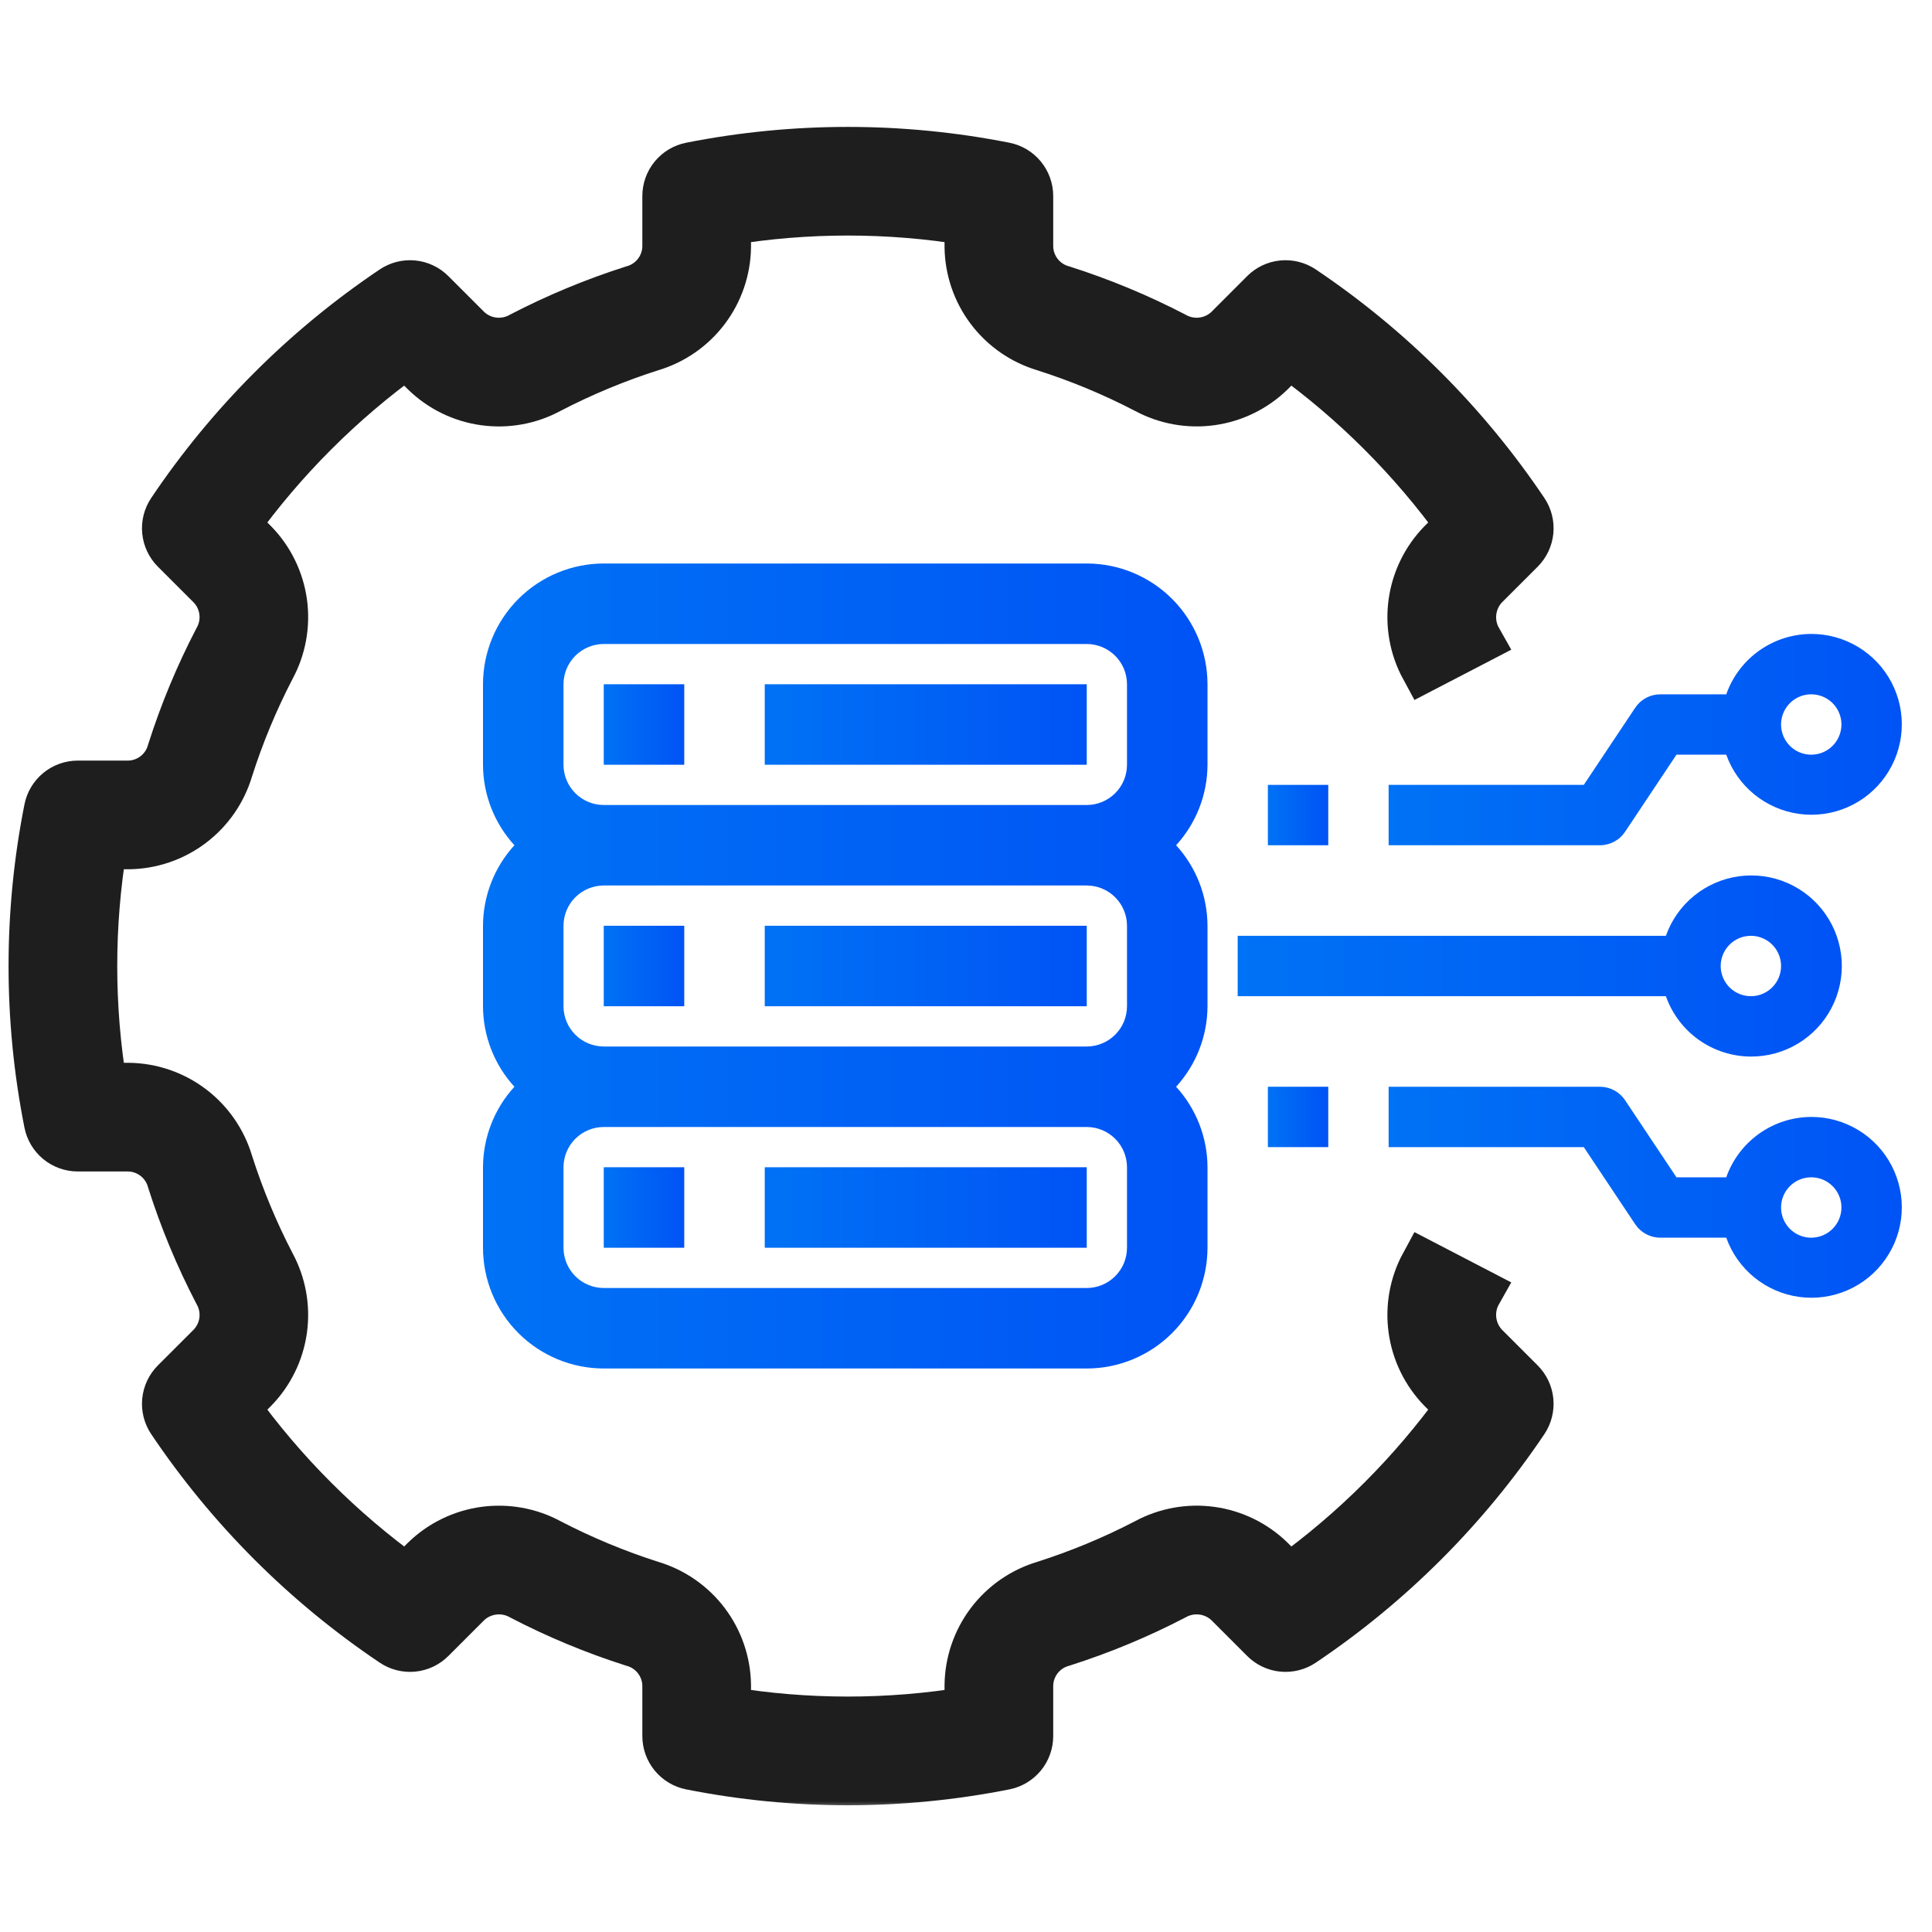 <svg width="120" height="120" viewBox="0 0 120 120" fill="none" xmlns="http://www.w3.org/2000/svg">
<path d="M75 42.5C74.998 40.511 74.207 38.605 72.801 37.199C71.395 35.793 69.489 35.002 67.5 35H37.5C35.511 35.002 33.605 35.793 32.199 37.199C30.793 38.605 30.002 40.511 30 42.5V47.5C30.006 49.351 30.701 51.134 31.951 52.5C30.701 53.866 30.006 55.649 30 57.5V62.5C30.006 64.351 30.701 66.134 31.951 67.5C30.701 68.866 30.006 70.649 30 72.5V77.5C30.002 79.489 30.793 81.395 32.199 82.801C33.605 84.207 35.511 84.998 37.5 85H67.5C69.489 84.998 71.395 84.207 72.801 82.801C74.207 81.395 74.998 79.489 75 77.5V72.5C74.994 70.649 74.299 68.866 73.049 67.5C74.299 66.134 74.994 64.351 75 62.5V57.5C74.994 55.649 74.299 53.866 73.049 52.5C74.299 51.134 74.994 49.351 75 47.5V42.5ZM70 77.5C69.999 78.163 69.736 78.798 69.267 79.267C68.798 79.736 68.163 79.999 67.5 80H37.5C36.837 79.999 36.202 79.736 35.733 79.267C35.264 78.798 35.001 78.163 35 77.5V72.5C35.001 71.837 35.264 71.202 35.733 70.733C36.202 70.264 36.837 70.001 37.5 70H67.5C68.163 70.001 68.798 70.264 69.267 70.733C69.736 71.202 69.999 71.837 70 72.5V77.5ZM70 62.5C69.999 63.163 69.736 63.798 69.267 64.267C68.798 64.736 68.163 64.999 67.5 65H37.5C36.837 64.999 36.202 64.736 35.733 64.267C35.264 63.798 35.001 63.163 35 62.5V57.5C35.001 56.837 35.264 56.202 35.733 55.733C36.202 55.264 36.837 55.001 37.5 55H67.5C68.163 55.001 68.798 55.264 69.267 55.733C69.736 56.202 69.999 56.837 70 57.5V62.5ZM70 47.5C69.999 48.163 69.736 48.798 69.267 49.267C68.798 49.736 68.163 49.999 67.5 50H37.5C36.837 49.999 36.202 49.736 35.733 49.267C35.264 48.798 35.001 48.163 35 47.5V42.5C35.001 41.837 35.264 41.202 35.733 40.733C36.202 40.264 36.837 40.001 37.5 40H67.5C68.163 40.001 68.798 40.264 69.267 40.733C69.736 41.202 69.999 41.837 70 42.5V47.5Z" fill="url(#paint0_linear_5362_75382)"/>
<path d="M37.5 42.5H42.5V47.5H37.5V42.5Z" fill="url(#paint1_linear_5362_75382)"/>
<path d="M47.5 42.5H67.5V47.5H47.5V42.5Z" fill="url(#paint2_linear_5362_75382)"/>
<path d="M37.5 57.5H42.5V62.5H37.5V57.5Z" fill="url(#paint3_linear_5362_75382)"/>
<path d="M47.5 57.5H67.5V62.5H47.5V57.5Z" fill="url(#paint4_linear_5362_75382)"/>
<path d="M37.5 72.5H42.5V77.5H37.5V72.5Z" fill="url(#paint5_linear_5362_75382)"/>
<path d="M47.5 72.5H67.5V77.5H47.5V72.5Z" fill="url(#paint6_linear_5362_75382)"/>
<mask id="path-8-outside-1_5362_75382" maskUnits="userSpaceOnUse" x="0.032" y="7.383" width="97" height="105" fill="black">
<rect fill="white" x="0.032" y="7.383" width="97" height="105"/>
<path d="M92.196 83.618C91.781 83.175 91.519 82.611 91.447 82.008C91.374 81.406 91.497 80.796 91.796 80.267L88.469 78.539C87.799 79.774 87.543 81.19 87.737 82.581C87.93 83.972 88.564 85.264 89.544 86.27L90.685 87.41C87.739 91.499 84.153 95.086 80.065 98.032L78.923 96.89C77.918 95.909 76.625 95.276 75.234 95.082C73.844 94.889 72.427 95.146 71.193 95.815C69.162 96.87 67.044 97.75 64.863 98.444C63.519 98.846 62.34 99.666 61.495 100.784C60.65 101.903 60.185 103.263 60.167 104.664V106.261C55.194 107.082 50.12 107.082 45.147 106.261V104.664C45.129 103.263 44.663 101.903 43.819 100.785C42.974 99.666 41.795 98.846 40.452 98.444C38.27 97.749 36.152 96.869 34.12 95.813C32.885 95.145 31.469 94.89 30.079 95.084C28.689 95.277 27.397 95.91 26.391 96.89L25.25 98.032C21.161 95.086 17.575 91.5 14.629 87.41L15.77 86.27C16.751 85.264 17.384 83.972 17.577 82.581C17.771 81.19 17.514 79.774 16.845 78.539C15.79 76.508 14.91 74.39 14.216 72.209C13.814 70.866 12.995 69.686 11.876 68.841C10.757 67.996 9.398 67.531 7.996 67.512H6.4C5.576 62.539 5.576 57.465 6.4 52.492H7.996C9.398 52.474 10.757 52.009 11.876 51.165C12.995 50.32 13.814 49.14 14.216 47.797C14.91 45.616 15.79 43.499 16.845 41.467C17.514 40.233 17.771 38.816 17.578 37.425C17.384 36.035 16.751 34.742 15.77 33.737L14.629 32.596C17.575 28.507 21.161 24.92 25.25 21.974L26.391 23.117C27.396 24.098 28.689 24.731 30.079 24.924C31.47 25.118 32.887 24.861 34.121 24.191C36.152 23.136 38.27 22.256 40.451 21.562C41.794 21.161 42.974 20.341 43.819 19.222C44.663 18.103 45.129 16.744 45.147 15.342V13.745C50.12 12.925 55.194 12.925 60.167 13.745V15.342C60.185 16.744 60.65 18.103 61.495 19.222C62.339 20.34 63.519 21.16 64.862 21.562C67.043 22.256 69.161 23.136 71.192 24.192C72.427 24.86 73.844 25.116 75.235 24.923C76.626 24.73 77.918 24.097 78.924 23.117L80.064 21.974C84.153 24.92 87.739 28.507 90.685 32.596L89.544 33.737C88.564 34.742 87.93 36.034 87.737 37.425C87.543 38.816 87.799 40.233 88.469 41.467L91.796 39.739C91.497 39.211 91.375 38.601 91.447 37.998C91.519 37.395 91.781 36.831 92.196 36.388L94.447 34.138C94.754 33.83 94.946 33.425 94.988 32.992C95.029 32.559 94.92 32.125 94.677 31.765C91.018 26.322 86.338 21.642 80.895 17.984C80.535 17.74 80.1 17.629 79.667 17.671C79.234 17.712 78.828 17.904 78.521 18.213L76.272 20.465C75.829 20.881 75.265 21.143 74.662 21.215C74.059 21.286 73.449 21.163 72.922 20.863C70.7 19.71 68.383 18.748 65.998 17.988C65.412 17.831 64.892 17.488 64.517 17.011C64.142 16.534 63.932 15.948 63.917 15.342V12.176C63.917 11.741 63.765 11.32 63.489 10.984C63.212 10.648 62.828 10.419 62.401 10.336C55.967 9.065 49.346 9.065 42.913 10.336C42.486 10.419 42.101 10.648 41.825 10.984C41.548 11.32 41.397 11.741 41.397 12.176V15.342C41.382 15.949 41.171 16.534 40.796 17.011C40.42 17.488 39.901 17.831 39.315 17.988C36.93 18.748 34.614 19.71 32.392 20.863C31.865 21.163 31.255 21.286 30.652 21.215C30.049 21.143 29.485 20.881 29.043 20.465L26.791 18.213C26.484 17.904 26.079 17.713 25.646 17.671C25.213 17.629 24.779 17.74 24.418 17.984C18.976 21.642 14.295 26.322 10.638 31.765C10.395 32.126 10.285 32.559 10.327 32.992C10.369 33.425 10.56 33.83 10.868 34.138L13.119 36.388C13.538 36.829 13.804 37.393 13.876 37.997C13.948 38.601 13.822 39.212 13.518 39.739C12.363 41.96 11.401 44.276 10.641 46.662C10.484 47.248 10.141 47.767 9.665 48.142C9.188 48.517 8.603 48.727 7.996 48.742H4.83C4.396 48.742 3.974 48.894 3.638 49.17C3.303 49.447 3.074 49.831 2.99 50.258C1.712 56.691 1.712 63.313 2.99 69.746C3.074 70.173 3.303 70.558 3.638 70.835C3.974 71.111 4.396 71.262 4.83 71.262H7.996C8.603 71.277 9.188 71.488 9.665 71.864C10.142 72.239 10.484 72.758 10.641 73.344C11.401 75.73 12.363 78.046 13.518 80.267C13.822 80.794 13.948 81.405 13.876 82.009C13.804 82.613 13.538 83.178 13.119 83.618L10.867 85.869C10.56 86.176 10.369 86.581 10.327 87.014C10.285 87.447 10.395 87.881 10.638 88.242C14.295 93.685 18.976 98.365 24.418 102.022C24.779 102.266 25.213 102.377 25.646 102.335C26.079 102.293 26.484 102.102 26.791 101.793L29.043 99.541C29.486 99.127 30.049 98.865 30.651 98.793C31.254 98.72 31.863 98.842 32.392 99.14C34.613 100.296 36.93 101.259 39.316 102.019C39.902 102.176 40.421 102.519 40.796 102.996C41.171 103.473 41.382 104.058 41.397 104.664V107.83C41.397 108.265 41.548 108.687 41.825 109.023C42.101 109.358 42.486 109.587 42.913 109.671C49.346 110.947 55.968 110.947 62.401 109.671C62.828 109.587 63.212 109.358 63.489 109.023C63.766 108.687 63.917 108.265 63.917 107.83V104.664C63.932 104.058 64.143 103.472 64.518 102.995C64.893 102.518 65.413 102.176 65.999 102.019C68.384 101.259 70.7 100.297 72.921 99.142C73.449 98.843 74.059 98.72 74.662 98.792C75.265 98.864 75.829 99.126 76.272 99.541L78.523 101.793C78.83 102.102 79.235 102.293 79.668 102.335C80.102 102.377 80.536 102.266 80.896 102.022C86.339 98.365 91.019 93.684 94.677 88.242C94.92 87.881 95.029 87.447 94.987 87.014C94.946 86.581 94.754 86.176 94.447 85.869L92.196 83.618Z"/>
</mask>
<path d="M92.196 83.618C91.781 83.175 91.519 82.611 91.447 82.008C91.374 81.406 91.497 80.796 91.796 80.267L88.469 78.539C87.799 79.774 87.543 81.19 87.737 82.581C87.93 83.972 88.564 85.264 89.544 86.27L90.685 87.41C87.739 91.499 84.153 95.086 80.065 98.032L78.923 96.89C77.918 95.909 76.625 95.276 75.234 95.082C73.844 94.889 72.427 95.146 71.193 95.815C69.162 96.87 67.044 97.75 64.863 98.444C63.519 98.846 62.34 99.666 61.495 100.784C60.65 101.903 60.185 103.263 60.167 104.664V106.261C55.194 107.082 50.12 107.082 45.147 106.261V104.664C45.129 103.263 44.663 101.903 43.819 100.785C42.974 99.666 41.795 98.846 40.452 98.444C38.27 97.749 36.152 96.869 34.12 95.813C32.885 95.145 31.469 94.89 30.079 95.084C28.689 95.277 27.397 95.91 26.391 96.89L25.25 98.032C21.161 95.086 17.575 91.5 14.629 87.41L15.77 86.27C16.751 85.264 17.384 83.972 17.577 82.581C17.771 81.19 17.514 79.774 16.845 78.539C15.79 76.508 14.91 74.39 14.216 72.209C13.814 70.866 12.995 69.686 11.876 68.841C10.757 67.996 9.398 67.531 7.996 67.512H6.4C5.576 62.539 5.576 57.465 6.4 52.492H7.996C9.398 52.474 10.757 52.009 11.876 51.165C12.995 50.32 13.814 49.14 14.216 47.797C14.91 45.616 15.79 43.499 16.845 41.467C17.514 40.233 17.771 38.816 17.578 37.425C17.384 36.035 16.751 34.742 15.77 33.737L14.629 32.596C17.575 28.507 21.161 24.92 25.25 21.974L26.391 23.117C27.396 24.098 28.689 24.731 30.079 24.924C31.47 25.118 32.887 24.861 34.121 24.191C36.152 23.136 38.27 22.256 40.451 21.562C41.794 21.161 42.974 20.341 43.819 19.222C44.663 18.103 45.129 16.744 45.147 15.342V13.745C50.12 12.925 55.194 12.925 60.167 13.745V15.342C60.185 16.744 60.65 18.103 61.495 19.222C62.339 20.34 63.519 21.16 64.862 21.562C67.043 22.256 69.161 23.136 71.192 24.192C72.427 24.86 73.844 25.116 75.235 24.923C76.626 24.73 77.918 24.097 78.924 23.117L80.064 21.974C84.153 24.92 87.739 28.507 90.685 32.596L89.544 33.737C88.564 34.742 87.93 36.034 87.737 37.425C87.543 38.816 87.799 40.233 88.469 41.467L91.796 39.739C91.497 39.211 91.375 38.601 91.447 37.998C91.519 37.395 91.781 36.831 92.196 36.388L94.447 34.138C94.754 33.83 94.946 33.425 94.988 32.992C95.029 32.559 94.92 32.125 94.677 31.765C91.018 26.322 86.338 21.642 80.895 17.984C80.535 17.74 80.1 17.629 79.667 17.671C79.234 17.712 78.828 17.904 78.521 18.213L76.272 20.465C75.829 20.881 75.265 21.143 74.662 21.215C74.059 21.286 73.449 21.163 72.922 20.863C70.7 19.71 68.383 18.748 65.998 17.988C65.412 17.831 64.892 17.488 64.517 17.011C64.142 16.534 63.932 15.948 63.917 15.342V12.176C63.917 11.741 63.765 11.32 63.489 10.984C63.212 10.648 62.828 10.419 62.401 10.336C55.967 9.065 49.346 9.065 42.913 10.336C42.486 10.419 42.101 10.648 41.825 10.984C41.548 11.32 41.397 11.741 41.397 12.176V15.342C41.382 15.949 41.171 16.534 40.796 17.011C40.42 17.488 39.901 17.831 39.315 17.988C36.93 18.748 34.614 19.71 32.392 20.863C31.865 21.163 31.255 21.286 30.652 21.215C30.049 21.143 29.485 20.881 29.043 20.465L26.791 18.213C26.484 17.904 26.079 17.713 25.646 17.671C25.213 17.629 24.779 17.74 24.418 17.984C18.976 21.642 14.295 26.322 10.638 31.765C10.395 32.126 10.285 32.559 10.327 32.992C10.369 33.425 10.56 33.83 10.868 34.138L13.119 36.388C13.538 36.829 13.804 37.393 13.876 37.997C13.948 38.601 13.822 39.212 13.518 39.739C12.363 41.96 11.401 44.276 10.641 46.662C10.484 47.248 10.141 47.767 9.665 48.142C9.188 48.517 8.603 48.727 7.996 48.742H4.83C4.396 48.742 3.974 48.894 3.638 49.17C3.303 49.447 3.074 49.831 2.99 50.258C1.712 56.691 1.712 63.313 2.99 69.746C3.074 70.173 3.303 70.558 3.638 70.835C3.974 71.111 4.396 71.262 4.83 71.262H7.996C8.603 71.277 9.188 71.488 9.665 71.864C10.142 72.239 10.484 72.758 10.641 73.344C11.401 75.73 12.363 78.046 13.518 80.267C13.822 80.794 13.948 81.405 13.876 82.009C13.804 82.613 13.538 83.178 13.119 83.618L10.867 85.869C10.56 86.176 10.369 86.581 10.327 87.014C10.285 87.447 10.395 87.881 10.638 88.242C14.295 93.685 18.976 98.365 24.418 102.022C24.779 102.266 25.213 102.377 25.646 102.335C26.079 102.293 26.484 102.102 26.791 101.793L29.043 99.541C29.486 99.127 30.049 98.865 30.651 98.793C31.254 98.72 31.863 98.842 32.392 99.14C34.613 100.296 36.93 101.259 39.316 102.019C39.902 102.176 40.421 102.519 40.796 102.996C41.171 103.473 41.382 104.058 41.397 104.664V107.83C41.397 108.265 41.548 108.687 41.825 109.023C42.101 109.358 42.486 109.587 42.913 109.671C49.346 110.947 55.968 110.947 62.401 109.671C62.828 109.587 63.212 109.358 63.489 109.023C63.766 108.687 63.917 108.265 63.917 107.83V104.664C63.932 104.058 64.143 103.472 64.518 102.995C64.893 102.518 65.413 102.176 65.999 102.019C68.384 101.259 70.7 100.297 72.921 99.142C73.449 98.843 74.059 98.72 74.662 98.792C75.265 98.864 75.829 99.126 76.272 99.541L78.523 101.793C78.83 102.102 79.235 102.293 79.668 102.335C80.102 102.377 80.536 102.266 80.896 102.022C86.339 98.365 91.019 93.684 94.677 88.242C94.92 87.881 95.029 87.447 94.987 87.014C94.946 86.581 94.754 86.176 94.447 85.869L92.196 83.618Z" fill="#1E1E1E"/>
<path d="M92.196 83.618C91.781 83.175 91.519 82.611 91.447 82.008C91.374 81.406 91.497 80.796 91.796 80.267L88.469 78.539C87.799 79.774 87.543 81.19 87.737 82.581C87.93 83.972 88.564 85.264 89.544 86.27L90.685 87.41C87.739 91.499 84.153 95.086 80.065 98.032L78.923 96.89C77.918 95.909 76.625 95.276 75.234 95.082C73.844 94.889 72.427 95.146 71.193 95.815C69.162 96.87 67.044 97.75 64.863 98.444C63.519 98.846 62.34 99.666 61.495 100.784C60.65 101.903 60.185 103.263 60.167 104.664V106.261C55.194 107.082 50.12 107.082 45.147 106.261V104.664C45.129 103.263 44.663 101.903 43.819 100.785C42.974 99.666 41.795 98.846 40.452 98.444C38.27 97.749 36.152 96.869 34.12 95.813C32.885 95.145 31.469 94.89 30.079 95.084C28.689 95.277 27.397 95.91 26.391 96.89L25.25 98.032C21.161 95.086 17.575 91.5 14.629 87.41L15.77 86.27C16.751 85.264 17.384 83.972 17.577 82.581C17.771 81.19 17.514 79.774 16.845 78.539C15.79 76.508 14.91 74.39 14.216 72.209C13.814 70.866 12.995 69.686 11.876 68.841C10.757 67.996 9.398 67.531 7.996 67.512H6.4C5.576 62.539 5.576 57.465 6.4 52.492H7.996C9.398 52.474 10.757 52.009 11.876 51.165C12.995 50.32 13.814 49.14 14.216 47.797C14.91 45.616 15.79 43.499 16.845 41.467C17.514 40.233 17.771 38.816 17.578 37.425C17.384 36.035 16.751 34.742 15.77 33.737L14.629 32.596C17.575 28.507 21.161 24.92 25.25 21.974L26.391 23.117C27.396 24.098 28.689 24.731 30.079 24.924C31.47 25.118 32.887 24.861 34.121 24.191C36.152 23.136 38.27 22.256 40.451 21.562C41.794 21.161 42.974 20.341 43.819 19.222C44.663 18.103 45.129 16.744 45.147 15.342V13.745C50.12 12.925 55.194 12.925 60.167 13.745V15.342C60.185 16.744 60.65 18.103 61.495 19.222C62.339 20.34 63.519 21.16 64.862 21.562C67.043 22.256 69.161 23.136 71.192 24.192C72.427 24.86 73.844 25.116 75.235 24.923C76.626 24.73 77.918 24.097 78.924 23.117L80.064 21.974C84.153 24.92 87.739 28.507 90.685 32.596L89.544 33.737C88.564 34.742 87.93 36.034 87.737 37.425C87.543 38.816 87.799 40.233 88.469 41.467L91.796 39.739C91.497 39.211 91.375 38.601 91.447 37.998C91.519 37.395 91.781 36.831 92.196 36.388L94.447 34.138C94.754 33.83 94.946 33.425 94.988 32.992C95.029 32.559 94.92 32.125 94.677 31.765C91.018 26.322 86.338 21.642 80.895 17.984C80.535 17.74 80.1 17.629 79.667 17.671C79.234 17.712 78.828 17.904 78.521 18.213L76.272 20.465C75.829 20.881 75.265 21.143 74.662 21.215C74.059 21.286 73.449 21.163 72.922 20.863C70.7 19.71 68.383 18.748 65.998 17.988C65.412 17.831 64.892 17.488 64.517 17.011C64.142 16.534 63.932 15.948 63.917 15.342V12.176C63.917 11.741 63.765 11.32 63.489 10.984C63.212 10.648 62.828 10.419 62.401 10.336C55.967 9.065 49.346 9.065 42.913 10.336C42.486 10.419 42.101 10.648 41.825 10.984C41.548 11.32 41.397 11.741 41.397 12.176V15.342C41.382 15.949 41.171 16.534 40.796 17.011C40.42 17.488 39.901 17.831 39.315 17.988C36.93 18.748 34.614 19.71 32.392 20.863C31.865 21.163 31.255 21.286 30.652 21.215C30.049 21.143 29.485 20.881 29.043 20.465L26.791 18.213C26.484 17.904 26.079 17.713 25.646 17.671C25.213 17.629 24.779 17.74 24.418 17.984C18.976 21.642 14.295 26.322 10.638 31.765C10.395 32.126 10.285 32.559 10.327 32.992C10.369 33.425 10.56 33.83 10.868 34.138L13.119 36.388C13.538 36.829 13.804 37.393 13.876 37.997C13.948 38.601 13.822 39.212 13.518 39.739C12.363 41.96 11.401 44.276 10.641 46.662C10.484 47.248 10.141 47.767 9.665 48.142C9.188 48.517 8.603 48.727 7.996 48.742H4.83C4.396 48.742 3.974 48.894 3.638 49.17C3.303 49.447 3.074 49.831 2.99 50.258C1.712 56.691 1.712 63.313 2.99 69.746C3.074 70.173 3.303 70.558 3.638 70.835C3.974 71.111 4.396 71.262 4.83 71.262H7.996C8.603 71.277 9.188 71.488 9.665 71.864C10.142 72.239 10.484 72.758 10.641 73.344C11.401 75.73 12.363 78.046 13.518 80.267C13.822 80.794 13.948 81.405 13.876 82.009C13.804 82.613 13.538 83.178 13.119 83.618L10.867 85.869C10.56 86.176 10.369 86.581 10.327 87.014C10.285 87.447 10.395 87.881 10.638 88.242C14.295 93.685 18.976 98.365 24.418 102.022C24.779 102.266 25.213 102.377 25.646 102.335C26.079 102.293 26.484 102.102 26.791 101.793L29.043 99.541C29.486 99.127 30.049 98.865 30.651 98.793C31.254 98.72 31.863 98.842 32.392 99.14C34.613 100.296 36.93 101.259 39.316 102.019C39.902 102.176 40.421 102.519 40.796 102.996C41.171 103.473 41.382 104.058 41.397 104.664V107.83C41.397 108.265 41.548 108.687 41.825 109.023C42.101 109.358 42.486 109.587 42.913 109.671C49.346 110.947 55.968 110.947 62.401 109.671C62.828 109.587 63.212 109.358 63.489 109.023C63.766 108.687 63.917 108.265 63.917 107.83V104.664C63.932 104.058 64.143 103.472 64.518 102.995C64.893 102.518 65.413 102.176 65.999 102.019C68.384 101.259 70.7 100.297 72.921 99.142C73.449 98.843 74.059 98.72 74.662 98.792C75.265 98.864 75.829 99.126 76.272 99.541L78.523 101.793C78.83 102.102 79.235 102.293 79.668 102.335C80.102 102.377 80.536 102.266 80.896 102.022C86.339 98.365 91.019 93.684 94.677 88.242C94.92 87.881 95.029 87.447 94.987 87.014C94.946 86.581 94.754 86.176 94.447 85.869L92.196 83.618Z" stroke="#1E1E1E" stroke-width="3" mask="url(#path-8-outside-1_5362_75382)"/>
<path d="M112.5 69.375C111.341 69.379 110.211 69.741 109.265 70.412C108.32 71.084 107.606 72.031 107.221 73.125H104.128L100.935 68.335C100.764 68.078 100.532 67.868 100.26 67.722C99.988 67.576 99.684 67.5 99.375 67.5H86.25V71.25H98.372L101.565 76.04C101.736 76.297 101.968 76.507 102.24 76.653C102.512 76.799 102.816 76.875 103.125 76.875H107.221C107.566 77.844 108.171 78.7 108.97 79.349C109.77 79.998 110.732 80.415 111.751 80.554C112.771 80.693 113.81 80.549 114.753 80.138C115.697 79.727 116.509 79.064 117.101 78.222C117.694 77.381 118.044 76.392 118.112 75.365C118.181 74.338 117.966 73.312 117.491 72.399C117.017 71.486 116.3 70.721 115.419 70.188C114.539 69.654 113.529 69.373 112.5 69.375ZM112.5 76.875C112.129 76.875 111.767 76.765 111.458 76.559C111.15 76.353 110.91 76.06 110.768 75.718C110.626 75.375 110.589 74.998 110.661 74.634C110.733 74.27 110.912 73.936 111.174 73.674C111.436 73.412 111.77 73.233 112.134 73.161C112.498 73.089 112.875 73.126 113.218 73.268C113.56 73.41 113.853 73.65 114.059 73.958C114.265 74.267 114.375 74.629 114.375 75C114.375 75.497 114.177 75.974 113.825 76.325C113.474 76.677 112.997 76.874 112.5 76.875Z" fill="url(#paint7_linear_5362_75382)"/>
<path d="M108.75 65.625C109.782 65.629 110.796 65.35 111.68 64.816C112.563 64.283 113.284 63.517 113.761 62.602C114.238 61.687 114.455 60.657 114.386 59.627C114.318 58.598 113.968 57.606 113.373 56.762C112.779 55.918 111.964 55.254 111.018 54.842C110.071 54.43 109.03 54.287 108.007 54.428C106.984 54.568 106.02 54.988 105.22 55.64C104.42 56.292 103.815 57.152 103.471 58.125H76.875V61.875H103.471C103.856 62.969 104.57 63.916 105.515 64.588C106.461 65.259 107.591 65.621 108.75 65.625ZM108.75 58.125C109.121 58.125 109.483 58.235 109.792 58.441C110.1 58.647 110.34 58.94 110.482 59.282C110.624 59.625 110.661 60.002 110.589 60.366C110.517 60.73 110.338 61.064 110.076 61.326C109.814 61.588 109.48 61.767 109.116 61.839C108.752 61.911 108.375 61.874 108.032 61.732C107.69 61.59 107.397 61.35 107.191 61.042C106.985 60.733 106.875 60.371 106.875 60C106.875 59.503 107.073 59.026 107.425 58.675C107.776 58.323 108.253 58.125 108.75 58.125Z" fill="url(#paint8_linear_5362_75382)"/>
<path d="M112.5 39.375C111.341 39.379 110.211 39.741 109.265 40.412C108.32 41.084 107.606 42.031 107.221 43.125H103.125C102.816 43.125 102.512 43.201 102.24 43.347C101.968 43.492 101.736 43.703 101.565 43.96L98.372 48.75H86.25V52.5H99.375C99.684 52.5 99.988 52.424 100.26 52.278C100.532 52.133 100.764 51.922 100.935 51.665L104.128 46.875H107.221C107.566 47.844 108.171 48.7 108.97 49.349C109.77 49.998 110.732 50.415 111.751 50.554C112.771 50.693 113.81 50.549 114.753 50.138C115.697 49.727 116.509 49.064 117.101 48.222C117.694 47.381 118.044 46.392 118.112 45.365C118.181 44.338 117.966 43.312 117.491 42.399C117.017 41.486 116.3 40.721 115.419 40.188C114.539 39.654 113.529 39.373 112.5 39.375ZM112.5 46.875C112.129 46.875 111.767 46.765 111.458 46.559C111.15 46.353 110.91 46.06 110.768 45.718C110.626 45.375 110.589 44.998 110.661 44.634C110.733 44.27 110.912 43.936 111.174 43.674C111.436 43.412 111.77 43.233 112.134 43.161C112.498 43.089 112.875 43.126 113.218 43.268C113.56 43.41 113.853 43.65 114.059 43.958C114.265 44.267 114.375 44.629 114.375 45C114.375 45.497 114.177 45.974 113.825 46.325C113.474 46.677 112.997 46.874 112.5 46.875Z" fill="url(#paint9_linear_5362_75382)"/>
<path d="M78.75 67.5H82.5V71.25H78.75V67.5Z" fill="url(#paint10_linear_5362_75382)"/>
<path d="M78.75 48.75H82.5V52.5H78.75V48.75Z" fill="url(#paint11_linear_5362_75382)"/>
<defs>
<linearGradient id="paint0_linear_5362_75382" x1="30" y1="60" x2="75" y2="60" gradientUnits="userSpaceOnUse">
<stop stop-color="#0072F5"/>
<stop offset="1" stop-color="#0053F5"/>
</linearGradient>
<linearGradient id="paint1_linear_5362_75382" x1="37.5" y1="45" x2="42.5" y2="45" gradientUnits="userSpaceOnUse">
<stop stop-color="#0072F5"/>
<stop offset="1" stop-color="#0053F5"/>
</linearGradient>
<linearGradient id="paint2_linear_5362_75382" x1="47.5" y1="45" x2="67.5" y2="45" gradientUnits="userSpaceOnUse">
<stop stop-color="#0072F5"/>
<stop offset="1" stop-color="#0053F5"/>
</linearGradient>
<linearGradient id="paint3_linear_5362_75382" x1="37.5" y1="60" x2="42.5" y2="60" gradientUnits="userSpaceOnUse">
<stop stop-color="#0072F5"/>
<stop offset="1" stop-color="#0053F5"/>
</linearGradient>
<linearGradient id="paint4_linear_5362_75382" x1="47.5" y1="60" x2="67.5" y2="60" gradientUnits="userSpaceOnUse">
<stop stop-color="#0072F5"/>
<stop offset="1" stop-color="#0053F5"/>
</linearGradient>
<linearGradient id="paint5_linear_5362_75382" x1="37.5" y1="75" x2="42.5" y2="75" gradientUnits="userSpaceOnUse">
<stop stop-color="#0072F5"/>
<stop offset="1" stop-color="#0053F5"/>
</linearGradient>
<linearGradient id="paint6_linear_5362_75382" x1="47.5" y1="75" x2="67.5" y2="75" gradientUnits="userSpaceOnUse">
<stop stop-color="#0072F5"/>
<stop offset="1" stop-color="#0053F5"/>
</linearGradient>
<linearGradient id="paint7_linear_5362_75382" x1="86.25" y1="74.053" x2="118.125" y2="74.053" gradientUnits="userSpaceOnUse">
<stop stop-color="#0072F5"/>
<stop offset="1" stop-color="#0053F5"/>
</linearGradient>
<linearGradient id="paint8_linear_5362_75382" x1="76.875" y1="60" x2="114.399" y2="60" gradientUnits="userSpaceOnUse">
<stop stop-color="#0072F5"/>
<stop offset="1" stop-color="#0053F5"/>
</linearGradient>
<linearGradient id="paint9_linear_5362_75382" x1="86.25" y1="45.938" x2="118.125" y2="45.938" gradientUnits="userSpaceOnUse">
<stop stop-color="#0072F5"/>
<stop offset="1" stop-color="#0053F5"/>
</linearGradient>
<linearGradient id="paint10_linear_5362_75382" x1="78.75" y1="69.375" x2="82.5" y2="69.375" gradientUnits="userSpaceOnUse">
<stop stop-color="#0072F5"/>
<stop offset="1" stop-color="#0053F5"/>
</linearGradient>
<linearGradient id="paint11_linear_5362_75382" x1="78.75" y1="50.625" x2="82.5" y2="50.625" gradientUnits="userSpaceOnUse">
<stop stop-color="#0072F5"/>
<stop offset="1" stop-color="#0053F5"/>
</linearGradient>
</defs>
</svg>
